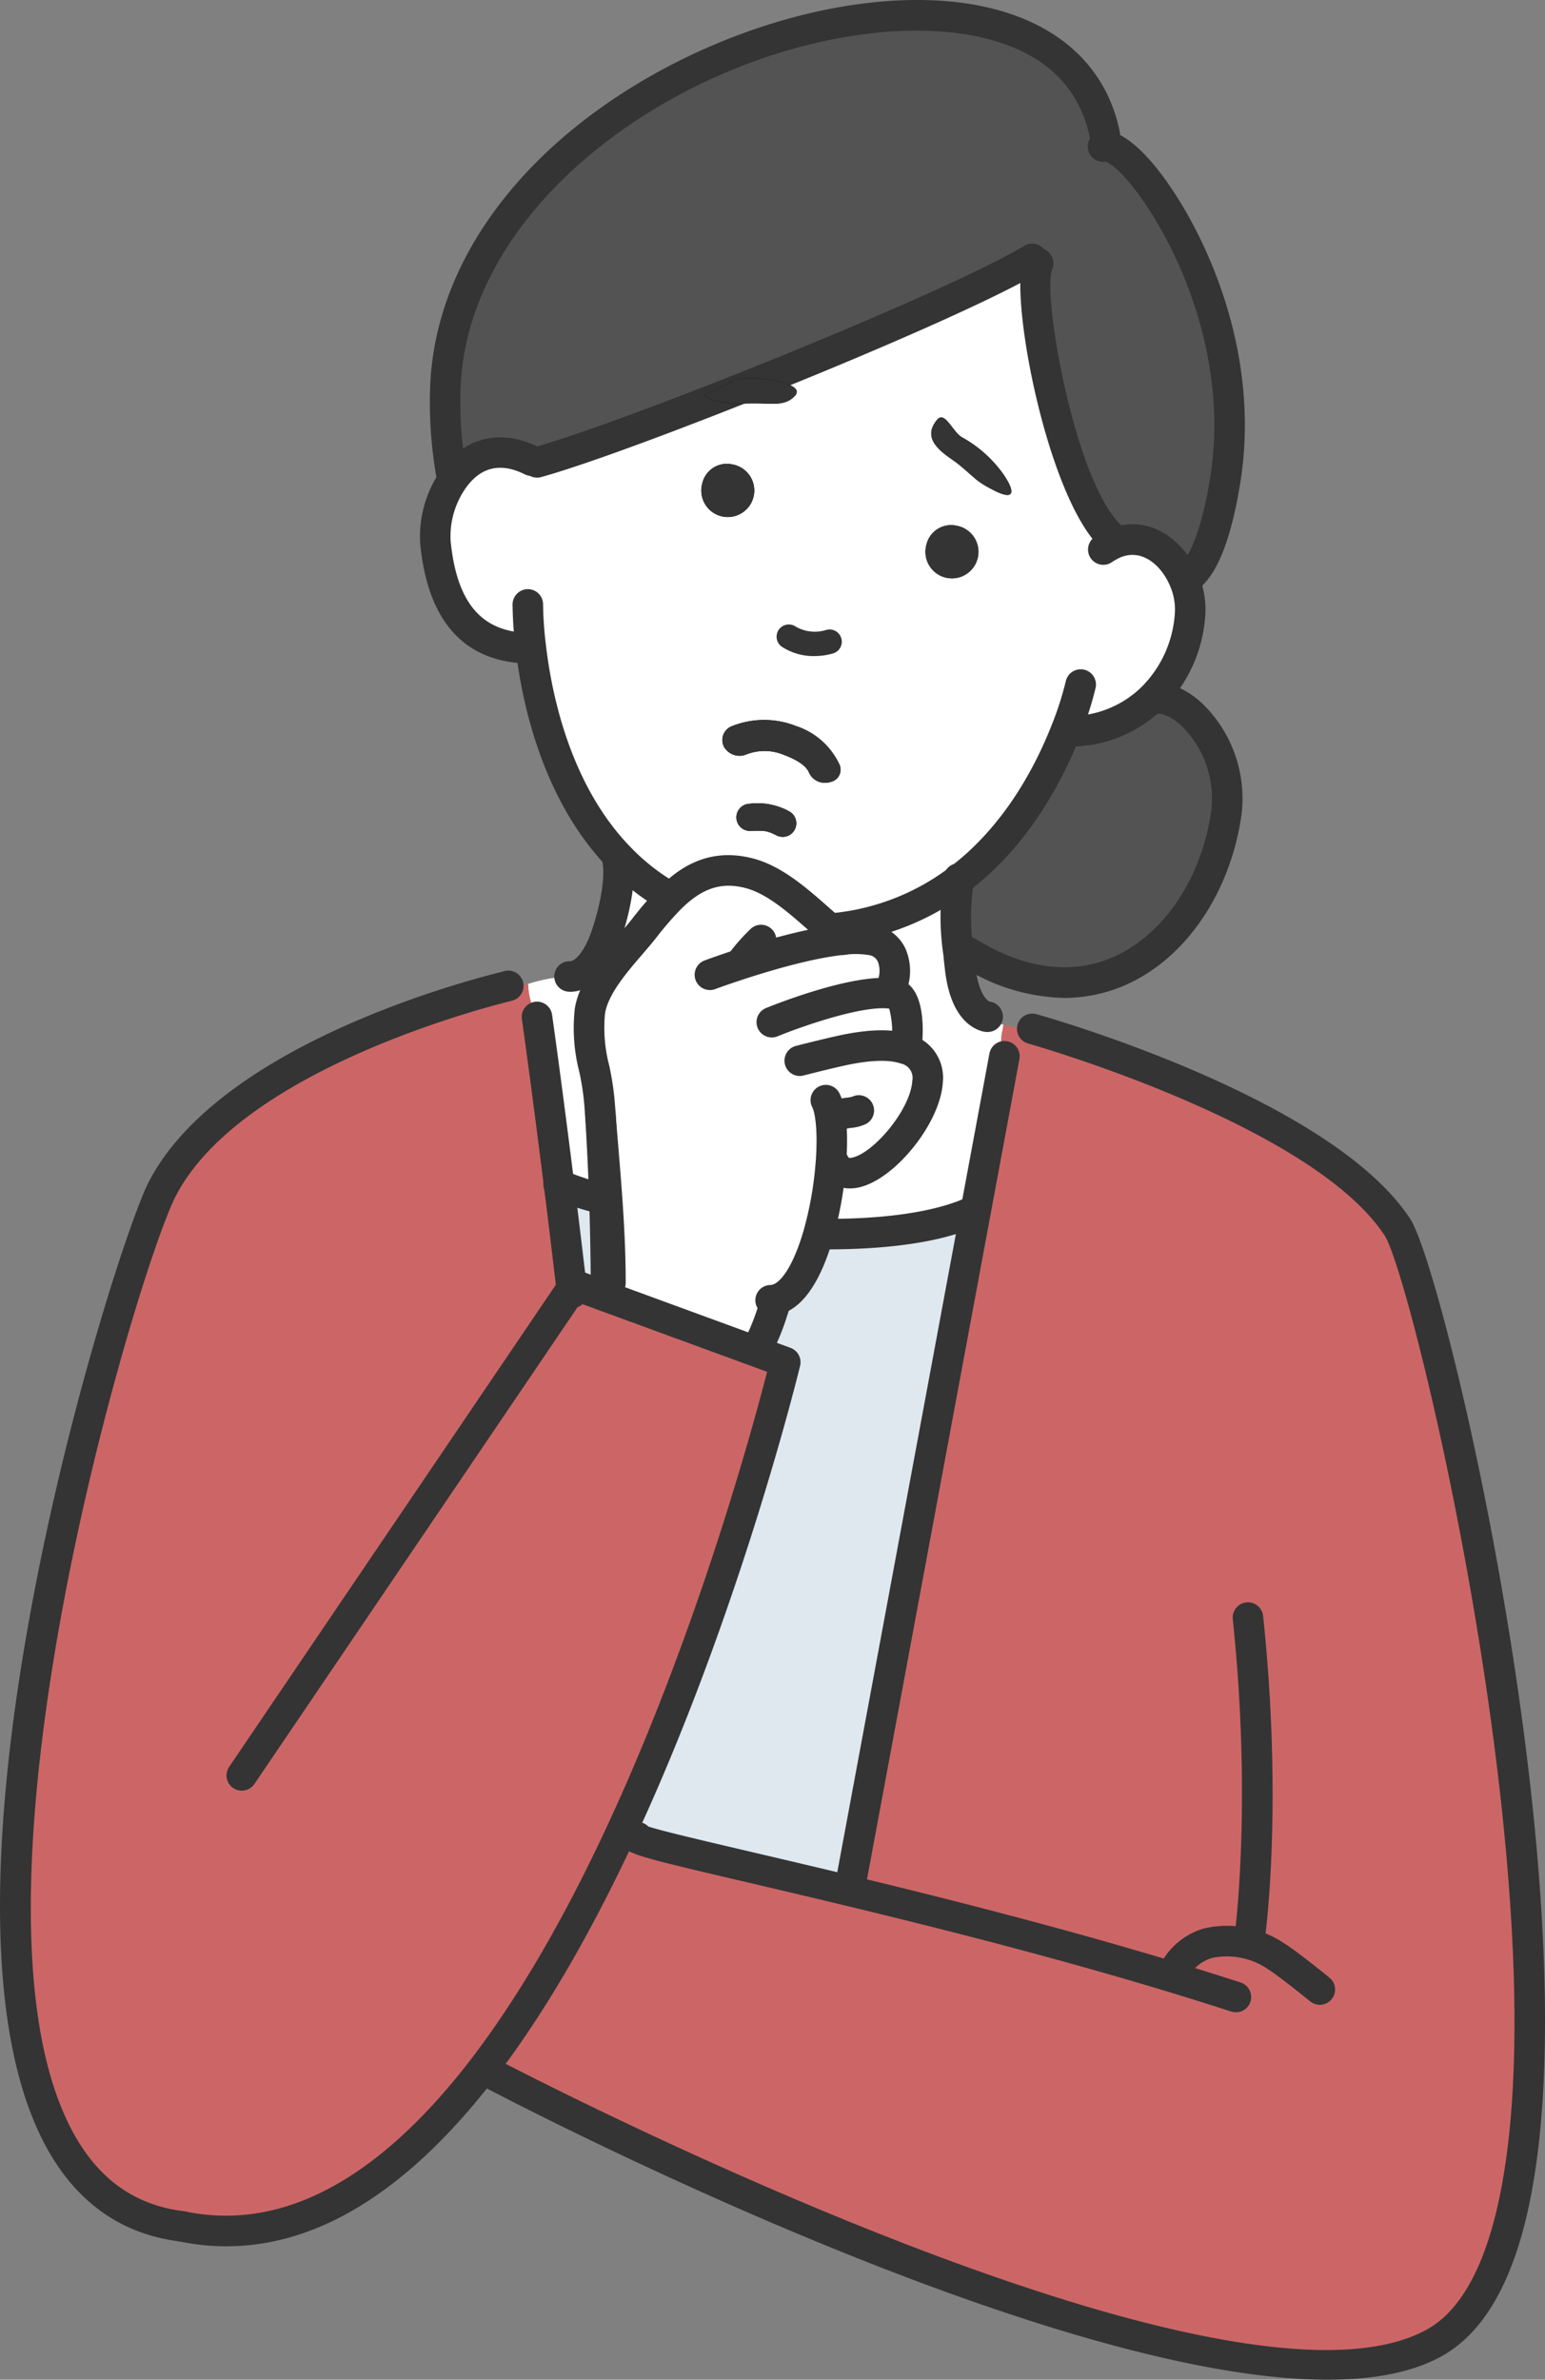 <svg xmlns="http://www.w3.org/2000/svg" width="191.733" height="295.159" viewBox="0 0 191.733 295.159">
  <rect x="0" y="0" width="191.733" height="295.159" fill="#808080" stroke="none"/>
  <g id="グループ_1121" data-name="グループ 1121" transform="translate(0)">
    <g id="グループ_1122" data-name="グループ 1122">
      <path id="パス_3640" data-name="パス 3640" d="M200.491,158.432a30.477,30.477,0,0,1-15.968,6.075c-3.045-2.606-6.393-5.984-10.135-6.908-4.227-1.061-7.211.651-9.756,3.2l-.682-.636A27.538,27.538,0,0,1,158.6,155.9c-7.954-8.03-10.439-19.695-11.211-26.376l-1.257.152c-8.348-.712-10.075-8.015-10.575-13.1a12.411,12.411,0,0,1,2.151-7.711c2-2.879,5.333-4.636,9.817-2.379l.636.182c11.62-3.2,49.571-18.528,60.494-24.679l1.621.212c-1.394,3.969,2.939,28.346,9.363,33.906l.2.606c3.773-1.576,7.151,1.045,8.621,4.514a9.341,9.341,0,0,1,.773,3.879,16.139,16.139,0,0,1-4.8,10.862,14.643,14.643,0,0,1-10.453,4.06l-.182-.061c-2.075,5.272-6.12,13.059-13.3,18.468" transform="translate(-81.526 -49.321)" fill="#fff"/>
      <path id="パス_3641" data-name="パス 3641" d="M275.568,291.315c.788.227,1.576.379,2.363.53l-.242,1.273a18.438,18.438,0,0,1-.333,2.409l.682.257L274.386,315.4l-.833-.151c-4.394,1.848-11.105,2.636-18.392,2.561l-.182-.061a45.58,45.58,0,0,0,1.53-8.8l.379.03c3.03,6.06,17.589-11.241,8.878-14.12l.136-.424s.621-6.045-1.561-6.409c-.182-.03-.379-.045-.591-.076l.03-.288c1.5-3,.273-5.757-1.984-6.272a12.394,12.394,0,0,0-3.742-.106c-.545-.409-1.091-.863-1.667-1.348a30.477,30.477,0,0,0,15.968-6.075,30.229,30.229,0,0,0,0,9.211c.045.53.106,1.091.182,1.727.545,4.818,2.469,5.8,3.166,6.014Z" transform="translate(-153.391 -164.751)" fill="#fff"/>
      <path id="パス_3642" data-name="パス 3642" d="M165.615,287.585l-.273.03c-.167-1.469-.879-2.924-.879-4.424l-.061-.212a19.986,19.986,0,0,1,4.893-.939h.273s2.727.439,4.605-5.212c2.015-6.105,1.409-8.938,1.409-8.938l.394-.379a27.547,27.547,0,0,0,5.348,4.257l.682.636a46.312,46.312,0,0,0-3.424,3.985c-2.182,2.712-5.863,6.272-6.469,9.908-.636,3.848.924,7.605,1.182,11.378.03.47.076.939.106,1.409.212,3.379.394,7.015.515,10.651a42.121,42.121,0,0,1-5.621-1.863h-.015c-1.242-9.984-2.363-18.15-2.666-20.286" transform="translate(-98.902 -160.93)" fill="#fff"/>
      <path id="パス_3643" data-name="パス 3643" d="M222.692,293.119c8.711,2.879-5.848,20.18-8.878,14.12l-.379-.03a45.547,45.547,0,0,1-1.53,8.8c-1.3,4.591-3.348,8.272-6,8.272l.531.621a33.555,33.555,0,0,1-1.667,4.394l-.5,1.379-18.74-6.863c0-3.757-.076-7.878-.2-12-.121-3.636-.3-7.272-.515-10.651-.031-.469-.076-.939-.106-1.409-.257-3.772-1.818-7.529-1.181-11.378.606-3.636,4.287-7.2,6.469-9.908a46.235,46.235,0,0,1,3.424-3.984c2.545-2.546,5.529-4.257,9.756-3.2,3.742.924,7.09,4.3,10.136,6.909.576.485,1.121.939,1.666,1.348a12.393,12.393,0,0,1,3.742.106c2.258.515,3.485,3.273,1.985,6.272l-.031.288c.212.03.409.045.591.076,2.181.363,1.561,6.408,1.561,6.408Z" transform="translate(-110.317 -163.01)" fill="#fff"/>
      <path id="パス_3644" data-name="パス 3644" d="M195.417,426.411l.242-.985,15.408-82.87,3.651-19.619-.682-.257a18.444,18.444,0,0,0,.333-2.409l.242-1.273c1.106.227,2.212.409,3.333.7l.227-.182s35.693,10,45.3,24.574c5.2,7.878,31.33,123.9,4.5,138.456-26.315,14.3-117.034-33.512-117.034-33.512l-1.212-.182c6.484-8.363,12.226-18.589,17.135-29.073l2.242.061c0,.545,10.968,2.879,26.315,6.575" transform="translate(-90.072 -191.904)" fill="#c66"/>
      <path id="パス_3645" data-name="パス 3645" d="M220.587,21c3.863,0,18.347,19.544,14.862,41.406-.757,4.726-2.333,11.074-5,12.317l-.122.045c-1.469-3.469-4.848-6.09-8.62-4.514l-.2-.606c-6.424-5.56-10.756-29.937-9.363-33.905l-1.621-.213c-10.923,6.151-48.874,21.483-60.494,24.68l-.637-.182c-4.484-2.257-7.817-.5-9.817,2.379l-.045-.031a51.975,51.975,0,0,1-.864-11.619c1.727-40.723,75.477-62.358,81.84-31.148Z" transform="translate(-83.397 -2.862)" fill="#535353"/>
      <path id="パス_3646" data-name="パス 3646" d="M322.045,217.481c4.348-.863,10.332,6.575,9.242,14.18-2.151,14.8-15.241,27.6-32.027,17.241l-1.2.212a30.23,30.23,0,0,1,0-9.211c7.181-5.409,11.226-13.2,13.3-18.468l.182.061A14.643,14.643,0,0,0,322,217.435Z" transform="translate(-179.097 -130.791)" fill="#535353"/>
      <path id="パス_3647" data-name="パス 3647" d="M194.973,455.179l-2.242-.061C206.094,426.606,213.4,396.2,213.4,396.2l-3.5-1.288.5-1.379a33.527,33.527,0,0,0,1.667-4.393l-.531-.621c2.651,0,4.7-3.681,6-8.272l.182.061c7.287.076,14-.712,18.392-2.56l.833.151-15.408,82.87-.243.985c-15.347-3.7-26.315-6.03-26.315-6.575" transform="translate(-115.944 -227.246)" fill="#dfe8ef"/>
      <path id="パス_3648" data-name="パス 3648" d="M69.38,310.971l.273-.03c.3,2.136,1.424,10.3,2.667,20.286.515,4.075,1.045,8.469,1.561,12.893l.318-.47,3.954,1.439,18.74,6.863,3.5,1.288s-7.3,30.406-20.665,58.918c-4.909,10.484-10.65,20.71-17.134,29.073-10.469,13.483-22.907,22.134-37.057,19.195C-16.2,455.29,17.279,342.877,23.1,331.711c8.317-15.968,37.845-23.876,42.42-25.013v.076a12.186,12.186,0,0,0,2.924-.439l.061.212c0,1.5.712,2.954.879,4.424" transform="translate(-2.94 -184.286)" fill="#c66"/>
      <path id="パス_3649" data-name="パス 3649" d="M179.97,382.673l-3.954-1.439-.318.469c-.515-4.424-1.045-8.817-1.561-12.892h.015a42.113,42.113,0,0,0,5.621,1.863c.121,4.121.2,8.242.2,12" transform="translate(-104.758 -221.87)" fill="#dfe8ef"/>
      <path id="パス_3650" data-name="パス 3650" d="M298.807,289.642a2.932,2.932,0,0,1-.751-.11c-1.463-.445-3.918-2-4.554-7.631-.077-.647-.139-1.228-.186-1.776a31.4,31.4,0,0,1-.015-9.405l.018-.162c0-.033,0-.066.009-.095a1.894,1.894,0,0,1,3.783.121c0,.071-.009.2-.02.288,0,.026,0,.052-.005.078l-.018.17a28.039,28.039,0,0,0,.018,8.638c.047.553.106,1.093.179,1.707.343,3.04,1.278,4.186,1.775,4.4a1.894,1.894,0,0,1-.232,3.773m0-3.787h0Zm0,0h0Z" transform="translate(-176.236 -161.639)" fill="#343434"/>
      <path id="パス_3651" data-name="パス 3651" d="M174.632,281.671a2.657,2.657,0,0,1-.422-.029,1.894,1.894,0,0,1,.451-3.757c.416-.054,1.634-.842,2.657-3.922,1.778-5.385,1.352-7.951,1.348-7.976a1.906,1.906,0,0,1,1.5-2.207,1.88,1.88,0,0,1,2.213,1.446c.073.341.653,3.52-1.462,9.928-1.971,5.926-5.109,6.518-6.283,6.518m.174-3.769h0m0,0h0Z" transform="translate(-103.843 -158.662)" fill="#343434"/>
      <path id="パス_3652" data-name="パス 3652" d="M178.464,223.062a1.883,1.883,0,0,1-.984-.276,29.559,29.559,0,0,1-5.715-4.548c-8.433-8.514-10.975-20.874-11.74-27.485a47.976,47.976,0,0,1-.376-5.473,1.915,1.915,0,0,1,1.906-1.879,1.894,1.894,0,0,1,1.882,1.9,45.122,45.122,0,0,0,.351,5.007c.709,6.131,3.038,17.556,10.674,25.267a25.778,25.778,0,0,0,4.989,3.973,1.894,1.894,0,0,1-.987,3.511" transform="translate(-96.042 -110.33)" fill="#343434"/>
      <path id="パス_3653" data-name="パス 3653" d="M255.278,242.339a1.894,1.894,0,0,1-.148-3.782c.053-.006.106-.012.157-.015a28.7,28.7,0,0,0,14.971-5.7c6.733-5.071,10.611-12.4,12.679-17.649a40.371,40.371,0,0,0,1.774-5.511,1.894,1.894,0,0,1,3.7.8,43.38,43.38,0,0,1-1.951,6.1c-2.247,5.707-6.486,13.685-13.925,19.287a32.43,32.43,0,0,1-16.941,6.449l-.018,0a2.412,2.412,0,0,1-.3.021" transform="translate(-152.431 -125.244)" fill="#343434"/>
      <path id="パス_3654" data-name="パス 3654" d="M143.275,164.161c-.053,0-.108,0-.163-.007-7.257-.619-11.4-5.6-12.3-14.807a14.355,14.355,0,0,1,2.477-8.972c2.951-4.247,7.523-5.362,12.228-3a1.894,1.894,0,0,1-1.7,3.384c-3.043-1.532-5.535-.934-7.412,1.768a10.466,10.466,0,0,0-1.821,6.444c.719,7.327,3.532,10.951,8.852,11.4a1.894,1.894,0,0,1-.16,3.781" transform="translate(-78.666 -81.912)" fill="#343434"/>
      <path id="パス_3655" data-name="パス 3655" d="M329.58,190.779a1.894,1.894,0,0,1,0-3.787,12.7,12.7,0,0,0,9.139-3.53,14.156,14.156,0,0,0,4.224-9.554,7.388,7.388,0,0,0-.619-3.072c-1.058-2.5-3.432-4.654-6.153-3.519a6.793,6.793,0,0,0-1.062.594,1.894,1.894,0,0,1-2.122-3.138,10.677,10.677,0,0,1,1.7-.941c4.912-2.051,9.3,1.226,11.12,5.514a11.209,11.209,0,0,1,.922,4.661,18.023,18.023,0,0,1-5.381,12.18,16.587,16.587,0,0,1-11.768,4.592" transform="translate(-197.13 -98.181)" fill="#343434"/>
      <path id="パス_3656" data-name="パス 3656" d="M329.295,115.169a1.884,1.884,0,0,1-1.238-.462c-6.736-5.832-11.562-30.715-9.944-35.858a2.555,2.555,0,0,1,.191-.5,1.894,1.894,0,0,1,3.434,1.6c-.006.016-.01.032-.016.049-1.165,3.314,2.934,26.756,8.815,31.847a1.893,1.893,0,0,1-1.241,3.325m-7.5-35.434v0Z" transform="translate(-191.182 -46.494)" fill="#343434"/>
      <path id="パス_3657" data-name="パス 3657" d="M164.393,104.852a1.894,1.894,0,0,1-.5-3.72c11.143-3.066,48.922-18.229,60.066-24.5l.2-.112c.247-.139.482-.269.691-.4a1.894,1.894,0,0,1,2.015,3.208c-.259.162-.549.326-.855.5l-.194.109c-11.306,6.368-49.622,21.748-60.921,24.855a1.87,1.87,0,0,1-.5.069" transform="translate(-97.757 -45.614)" fill="#343434"/>
      <path id="パス_3658" data-name="パス 3658" d="M350.886,98.285a1.895,1.895,0,0,1-.8-3.612c1.136-.529,2.851-4.165,3.93-10.9,3.216-20.183-9.715-38.106-12.99-39.191a1.894,1.894,0,0,1-.908-3.665c1.715-.58,4.027.679,6.751,3.871,5.011,5.873,13.737,21.705,10.888,39.582-1.253,7.822-3.295,12.443-6.069,13.735a1.9,1.9,0,0,1-.8.178M341.322,44.51h0" transform="translate(-203.831 -24.534)" fill="#343434"/>
      <path id="パス_3659" data-name="パス 3659" d="M136.673,61.4a1.893,1.893,0,0,1-1.849-1.5,53.464,53.464,0,0,1-.9-12.094c.522-12.3,7.507-24.14,19.669-33.329C164.139,6.5,177.856,1.154,190.279.166c15.98-1.269,26.9,4.785,29.227,16.2a1.893,1.893,0,1,1-3.71.756c-2.75-13.484-18.551-13.7-25.217-13.178C166.371,5.867,138.7,24.422,137.7,47.97a50.547,50.547,0,0,0,.826,11.149,1.9,1.9,0,0,1-1.463,2.243,1.873,1.873,0,0,1-.394.041" transform="translate(-80.537 0)" fill="#343434"/>
      <path id="パス_3660" data-name="パス 3660" d="M262.16,430.407a1.928,1.928,0,0,1-.348-.032,1.893,1.893,0,0,1-1.515-2.208l19.059-102.49a1.893,1.893,0,1,1,3.722.692L264.02,428.86a1.893,1.893,0,0,1-1.86,1.547" transform="translate(-156.571 -194.991)" fill="#343434"/>
      <path id="パス_3661" data-name="パス 3661" d="M168.757,349.817a1.9,1.9,0,0,1-1.887-1.741l-.021-.171c-.015-.118-.029-.236-.04-.359-.508-4.351-1.035-8.738-1.552-12.807-1.235-9.943-2.341-17.995-2.662-20.258-.043-.331-.068-.491-.071-.51a1.894,1.894,0,0,1,3.739-.606s.034.2.086.612c.318,2.244,1.428,10.325,2.666,20.29.516,4.077,1.047,8.477,1.562,12.907l.028.237c.015.118.029.236.04.359a1.9,1.9,0,0,1-1.734,2.041c-.053,0-.105.006-.155.006" transform="translate(-97.758 -187.559)" fill="#343434"/>
      <path id="パス_3662" data-name="パス 3662" d="M253.533,379.346c-.331,0-.655,0-.973-.005a1.9,1.9,0,0,1-1.875-1.914,1.868,1.868,0,0,1,1.913-1.874c7.492.093,13.755-.779,17.639-2.412a1.894,1.894,0,0,1,1.467,3.492c-5.261,2.212-12.607,2.713-18.171,2.713" transform="translate(-150.808 -224.386)" fill="#343434"/>
      <path id="パス_3663" data-name="パス 3663" d="M177.138,369.77a1.917,1.917,0,0,1-.475-.06c-.043-.011-.182-.053-.225-.068l-1.209-.353a32.488,32.488,0,0,1-4.715-1.622,1.894,1.894,0,1,1,1.6-3.431,29.471,29.471,0,0,0,4.165,1.415l1.194.348.163.051a1.877,1.877,0,0,1,1.346,2.3,1.905,1.905,0,0,1-1.848,1.42" transform="translate(-101.921 -219.01)" fill="#343434"/>
      <path id="パス_3664" data-name="パス 3664" d="M22.6,459.781a1.915,1.915,0,0,1-.234-.014c-7.424-.914-13.092-5-16.845-12.137C-10.951,416.3,14.282,336.348,18.478,328.3c8.618-16.549,37.868-24.541,43.643-25.975.4-.112.651-.166.651-.166a1.894,1.894,0,0,1,.792,3.7c-.037.009-.2.047-.473.123-3.428.852-33.219,8.637-41.254,24.064-2.381,4.569-9.468,26.563-13.964,50.583-3.989,21.306-7.054,49.918,1,65.238,3.187,6.06,7.751,9.376,13.955,10.14a1.894,1.894,0,0,1-.228,3.773" transform="translate(0 -181.748)" fill="#343434"/>
      <path id="パス_3665" data-name="パス 3665" d="M253.8,484.979c-35.321,0-101.542-34.654-104.773-36.357a1.894,1.894,0,0,1,1.766-3.351c.784.414,68.805,36.022,102.828,36.024,4.972,0,9.214-.759,12.419-2.5,3.855-2.093,6.742-6.875,8.578-14.214,8.98-35.886-10.2-116.145-13.755-121.536-9.105-13.816-43.879-23.7-44.228-23.793a1.893,1.893,0,0,1,1.021-3.647c1.485.416,36.487,10.362,46.369,25.354,4.434,6.722,23.48,87.731,14.269,124.541-2.105,8.411-5.619,14-10.447,16.622-3.665,1.992-8.473,2.855-14.046,2.856" transform="translate(-89.043 -189.82)" fill="#343434"/>
      <path id="パス_3666" data-name="パス 3666" d="M386.1,542.071a1.93,1.93,0,0,1-.261-.018,1.893,1.893,0,0,1-1.618-2.132c.022-.16,2.148-16.2-.25-39.011a1.894,1.894,0,1,1,3.767-.4c2.45,23.307.327,39.254.235,39.921a1.894,1.894,0,0,1-1.873,1.636" transform="translate(-230.985 -300.08)" fill="#343434"/>
      <path id="パス_3667" data-name="パス 3667" d="M59.379,516.38a28.944,28.944,0,0,1-5.911-.616,1.893,1.893,0,1,1,.769-3.707c11.886,2.465,23.725-3.754,35.176-18.5,5.813-7.5,11.506-17.158,16.916-28.714,11.378-24.28,18.411-50.255,20.127-56.926l-23.2-8.495L62.83,459.039a1.893,1.893,0,1,1-3.134-2.126l41.253-60.842a1.9,1.9,0,0,1,2.215-.717l26.2,9.592a1.9,1.9,0,0,1,1.188,2.22c-.074.306-7.5,30.921-20.791,59.279-5.529,11.809-11.368,21.71-17.353,29.43-10.584,13.631-21.668,20.5-33.028,20.5" transform="translate(-31.258 -237.77)" fill="#343434"/>
      <path id="パス_3668" data-name="パス 3668" d="M269.825,590.793a1.891,1.891,0,0,1-.584-.093c-17.163-5.573-35.54-10.168-47.87-13.141-4.631-1.115-8.862-2.106-12.513-2.962-15.252-3.572-15.252-3.572-15.252-5.454a2.043,2.043,0,0,1,1.343-1.848,1.893,1.893,0,0,1,1.975.458c1.613.537,6.838,1.761,12.8,3.156,3.657.857,7.9,1.85,12.537,2.967,12.391,2.988,30.863,7.608,48.152,13.221a1.894,1.894,0,0,1-.585,3.7" transform="translate(-116.469 -341.211)" fill="#343434"/>
      <path id="パス_3669" data-name="パス 3669" d="M380.73,609.263a1.887,1.887,0,0,1-1.2-.426c-1.108-.9-4.227-3.392-5.335-4.055a9.01,9.01,0,0,0-6.847-1.335,5.058,5.058,0,0,0-3.151,2.766,1.894,1.894,0,0,1-3.391-1.69,8.815,8.815,0,0,1,5.48-4.711,12.615,12.615,0,0,1,9.855,1.72c1.541.921,5.353,4.018,5.783,4.367a1.895,1.895,0,0,1-1.2,3.362" transform="translate(-216.937 -360.605)" fill="#343434"/>
      <path id="パス_3670" data-name="パス 3670" d="M237.064,366.346a1.894,1.894,0,0,1,0-3.787c1.105,0,2.824-2.132,4.178-6.9a43.7,43.7,0,0,0,1.463-8.427c.267-3.534-.028-5.934-.438-6.746a1.893,1.893,0,1,1,3.379-1.709c1.132,2.238,1.009,6.435.834,8.738a47.413,47.413,0,0,1-1.6,9.178c-1.792,6.311-4.5,9.647-7.821,9.647" transform="translate(-141.474 -203.18)" fill="#343434"/>
      <path id="パス_3671" data-name="パス 3671" d="M258.472,345.312a1.894,1.894,0,0,1-.861-3.582,5.579,5.579,0,0,1,1.876-.508,3.422,3.422,0,0,0,.636-.12,1.894,1.894,0,0,1,1.692,3.388,5.536,5.536,0,0,1-1.821.485,3.286,3.286,0,0,0-.664.129,1.88,1.88,0,0,1-.858.207" transform="translate(-154.352 -205.082)" fill="#343434"/>
      <path id="パス_3672" data-name="パス 3672" d="M252.444,340.348a4,4,0,0,1-3.679-2.324,1.894,1.894,0,0,1,3.388-1.694c.12.236.145.286.549.2,2.662-.547,7.269-5.969,7.478-9.548a1.813,1.813,0,0,0-1.436-2.126c-.973-.339-2.842-.584-6.411.134-1.866.379-5.637,1.346-5.675,1.357a1.894,1.894,0,0,1-.941-3.669c.159-.041,3.9-1,5.866-1.4,3.588-.72,6.326-.724,8.38-.008a5.551,5.551,0,0,1,4,5.933c-.294,5.043-5.985,12.11-10.5,13.038a5.067,5.067,0,0,1-1.02.107" transform="translate(-146.961 -192.948)" fill="#343434"/>
      <path id="パス_3673" data-name="パス 3673" d="M254.193,314.7a1.891,1.891,0,0,1-1.886-2.085,11.594,11.594,0,0,0-.274-4.384l-.263-.033c-3.565-.273-11.069,2.421-13.644,3.482a1.894,1.894,0,0,1-1.444-3.5c.413-.169,10.158-4.164,15.5-3.743l.345.041c.143.016.281.033.413.055,3.553.592,3.376,6.12,3.134,8.47a1.892,1.892,0,0,1-1.881,1.7" transform="translate(-141.679 -183.126)" fill="#343434"/>
      <path id="パス_3674" data-name="パス 3674" d="M240.516,297.775a1.894,1.894,0,0,1-1.692-2.742,3.226,3.226,0,0,0,.253-2.766,1.412,1.412,0,0,0-.965-.813,10.282,10.282,0,0,0-3.144-.067c-6.287.618-16.005,4.23-16.1,4.266a1.894,1.894,0,0,1-1.326-3.548c.416-.155,10.276-3.821,17.066-4.489a13.962,13.962,0,0,1,4.347.144,5.194,5.194,0,0,1,3.548,2.888,6.949,6.949,0,0,1-.288,6.078,1.9,1.9,0,0,1-1.7,1.047" transform="translate(-130.128 -172.968)" fill="#343434"/>
      <path id="パス_3675" data-name="パス 3675" d="M227.708,294.7a1.894,1.894,0,0,1-1.574-2.944,24.235,24.235,0,0,1,2.769-3.185,1.894,1.894,0,1,1,2.7,2.654,22.107,22.107,0,0,0-2.32,2.632,1.894,1.894,0,0,1-1.577.843" transform="translate(-135.847 -173.261)" fill="#343434"/>
      <path id="パス_3676" data-name="パス 3676" d="M185.388,366.74a1.894,1.894,0,0,1-1.894-1.894c0-5.625-.468-11.278-.92-16.743q-.169-2.028-.33-4.062a1.894,1.894,0,0,1,3.776-.294c.1,1.351.218,2.7.328,4.044.459,5.543.933,11.274.933,17.055a1.894,1.894,0,0,1-1.894,1.894" transform="translate(-109.631 -205.74)" fill="#343434"/>
      <path id="パス_3677" data-name="パス 3677" d="M182.668,322.844a1.894,1.894,0,0,1-1.894-1.894c0-3.508-.067-7.526-.2-11.943-.116-3.424-.287-6.987-.512-10.587l-.107-1.408a32.117,32.117,0,0,0-.615-3.952,21.619,21.619,0,0,1-.546-7.854c.576-3.446,3.293-6.6,5.477-9.142.5-.576.969-1.125,1.387-1.643l.25-.313a44.047,44.047,0,0,1,3.317-3.832c2.256-2.255,5.911-5.1,11.549-3.686,3.614.892,6.746,3.653,9.51,6.088.472.417.938.826,1.4,1.218.535.451,1.055.884,1.573,1.273a1.693,1.693,0,0,1,.136.113,1.9,1.9,0,0,1,.136,2.682,1.883,1.883,0,0,1-2.6.191c-.553-.418-1.11-.88-1.692-1.372-.484-.414-.963-.835-1.45-1.264-2.557-2.253-5.2-4.583-7.921-5.254-2.95-.737-5.329.065-7.962,2.7a40.782,40.782,0,0,0-3.03,3.512l-.255.318c-.444.551-.944,1.133-1.468,1.742-1.877,2.18-4.212,4.893-4.611,7.292a18.467,18.467,0,0,0,.525,6.5,35.372,35.372,0,0,1,.678,4.435l.106,1.413c.228,3.643.4,7.244.518,10.712.131,4.461.2,8.517.2,12.062a1.894,1.894,0,0,1-1.894,1.894" transform="translate(-107.456 -160.147)" fill="#343434"/>
      <path id="パス_3678" data-name="パス 3678" d="M234.209,409.771a1.9,1.9,0,0,1-1.692-2.741,26.573,26.573,0,0,0,1.352-3.513l.213-.638a1.894,1.894,0,1,1,3.589,1.209l-.208.624a29.769,29.769,0,0,1-1.558,4.011,1.893,1.893,0,0,1-1.7,1.048" transform="translate(-139.757 -241.59)" fill="#343434"/>
      <path id="パス_3679" data-name="パス 3679" d="M310.624,251.7a24.385,24.385,0,0,1-12.879-4.051,1.893,1.893,0,1,1,1.988-3.222c6.119,3.776,12.108,4.488,17.319,2.056,6.107-2.851,10.643-9.732,11.839-17.959a12.653,12.653,0,0,0-3.638-10.519c-1.2-1.138-2.445-1.711-3.36-1.532a1.894,1.894,0,0,1-.737-3.715c2.173-.431,4.55.457,6.7,2.5a16.4,16.4,0,0,1,4.781,13.81c-1.377,9.478-6.736,17.465-13.986,20.849a18.894,18.894,0,0,1-8.031,1.785" transform="translate(-178.577 -127.929)" fill="#343434"/>
      <path id="パス_3680" data-name="パス 3680" d="M235.109,254.29a1.675,1.675,0,0,1-.749-.176c-1.127-.559-1.344-.627-3.243-.558a1.686,1.686,0,0,1-.124-3.371,8.111,8.111,0,0,1,4.867.909,1.686,1.686,0,0,1-.751,3.2" transform="translate(-137.984 -150.494)"/>
      <path id="パス_3681" data-name="パス 3681" d="M292.1,163.519a3.287,3.287,0,1,1-3.735,2.369,3.142,3.142,0,0,1,3.735-2.369" transform="translate(-173.4 -98.313)"/>
      <path id="パス_3682" data-name="パス 3682" d="M227.873,118.011c1.34.27,3.608.851,2.571,1.939-1.079,1.138-2.5.961-4.2.91-1.02-.034-2.049.017-3.06.017a11.052,11.052,0,0,1-1.956-.278,4.982,4.982,0,0,1-2.09-.75,36.937,36.937,0,0,0,3.971-2.024,15.523,15.523,0,0,1,4.763.186" transform="translate(-131.83 -70.82)"/>
      <path id="パス_3683" data-name="パス 3683" d="M222.276,144.433a3.287,3.287,0,1,1-3.735,2.369,3.131,3.131,0,0,1,3.735-2.369" transform="translate(-131.393 -86.831)"/>
      <path id="パス_3684" data-name="パス 3684" d="M298.924,136.865c1.686,2.411,1.551,3.583-1.509,1.9a11.258,11.258,0,0,1-1.694-1.062c-.792-.666-1.559-1.383-2.377-2.032-1.349-1.062-4.78-2.8-2.546-5.446.969-1.155,1.9,1.534,3.111,2.2a15.5,15.5,0,0,1,5.016,4.443" transform="translate(-174.495 -78.168)"/>
      <path id="パス_3685" data-name="パス 3685" d="M237.569,231.919a2.13,2.13,0,0,1-1.823-1.259c-.4-.967-1.742-1.684-3.165-2.216a6.21,6.21,0,0,0-4.566-.057,2.22,2.22,0,0,1-2.816-.923,1.834,1.834,0,0,1,.971-2.559,10.763,10.763,0,0,1,7.961-.02,9.033,9.033,0,0,1,5.343,4.671,1.552,1.552,0,0,1-1.011,2.252,2.28,2.28,0,0,1-.9.11" transform="translate(-135.348 -134.834)"/>
      <path id="パス_3686" data-name="パス 3686" d="M235.109,254.29a1.675,1.675,0,0,1-.749-.176c-1.127-.559-1.344-.627-3.243-.558a1.686,1.686,0,0,1-.124-3.371,8.111,8.111,0,0,1,4.867.909,1.686,1.686,0,0,1-.751,3.2" transform="translate(-137.984 -150.494)" fill="#343434"/>
      <path id="パス_3687" data-name="パス 3687" d="M292.1,163.519a3.287,3.287,0,1,1-3.735,2.369,3.142,3.142,0,0,1,3.735-2.369" transform="translate(-173.4 -98.313)" fill="#343434"/>
      <path id="パス_3688" data-name="パス 3688" d="M227.873,118.011c1.34.27,3.608.851,2.571,1.939-1.079,1.138-2.5.961-4.2.91-1.02-.034-2.049.017-3.06.017a11.052,11.052,0,0,1-1.956-.278,4.982,4.982,0,0,1-2.09-.75,36.937,36.937,0,0,0,3.971-2.024,15.523,15.523,0,0,1,4.763.186" transform="translate(-131.83 -70.82)" fill="#343434"/>
      <path id="パス_3689" data-name="パス 3689" d="M222.276,144.433a3.287,3.287,0,1,1-3.735,2.369,3.131,3.131,0,0,1,3.735-2.369" transform="translate(-131.393 -86.831)" fill="#343434"/>
      <path id="パス_3690" data-name="パス 3690" d="M298.924,136.865c1.686,2.411,1.551,3.583-1.509,1.9a11.258,11.258,0,0,1-1.694-1.062c-.792-.666-1.559-1.383-2.377-2.032-1.349-1.062-4.78-2.8-2.546-5.446.969-1.155,1.9,1.534,3.111,2.2a15.5,15.5,0,0,1,5.016,4.443" transform="translate(-174.495 -78.168)" fill="#343434"/>
      <path id="パス_3691" data-name="パス 3691" d="M237.569,231.919a2.13,2.13,0,0,1-1.823-1.259c-.4-.967-1.742-1.684-3.165-2.216a6.21,6.21,0,0,0-4.566-.057,2.22,2.22,0,0,1-2.816-.923,1.834,1.834,0,0,1,.971-2.559,10.763,10.763,0,0,1,7.961-.02,9.033,9.033,0,0,1,5.343,4.671,1.552,1.552,0,0,1-1.011,2.252,2.28,2.28,0,0,1-.9.11" transform="translate(-135.348 -134.834)" fill="#343434"/>
      <path id="パス_3692" data-name="パス 3692" d="M246.6,198.331a7.216,7.216,0,0,1-4.044-1.155,1.515,1.515,0,0,1,1.719-2.5,4.74,4.74,0,0,0,3.771.417,1.515,1.515,0,0,1,.858,2.906,8.16,8.16,0,0,1-2.305.328" transform="translate(-145.524 -116.956)" fill="#343434"/>
    </g>
  </g>
</svg>
